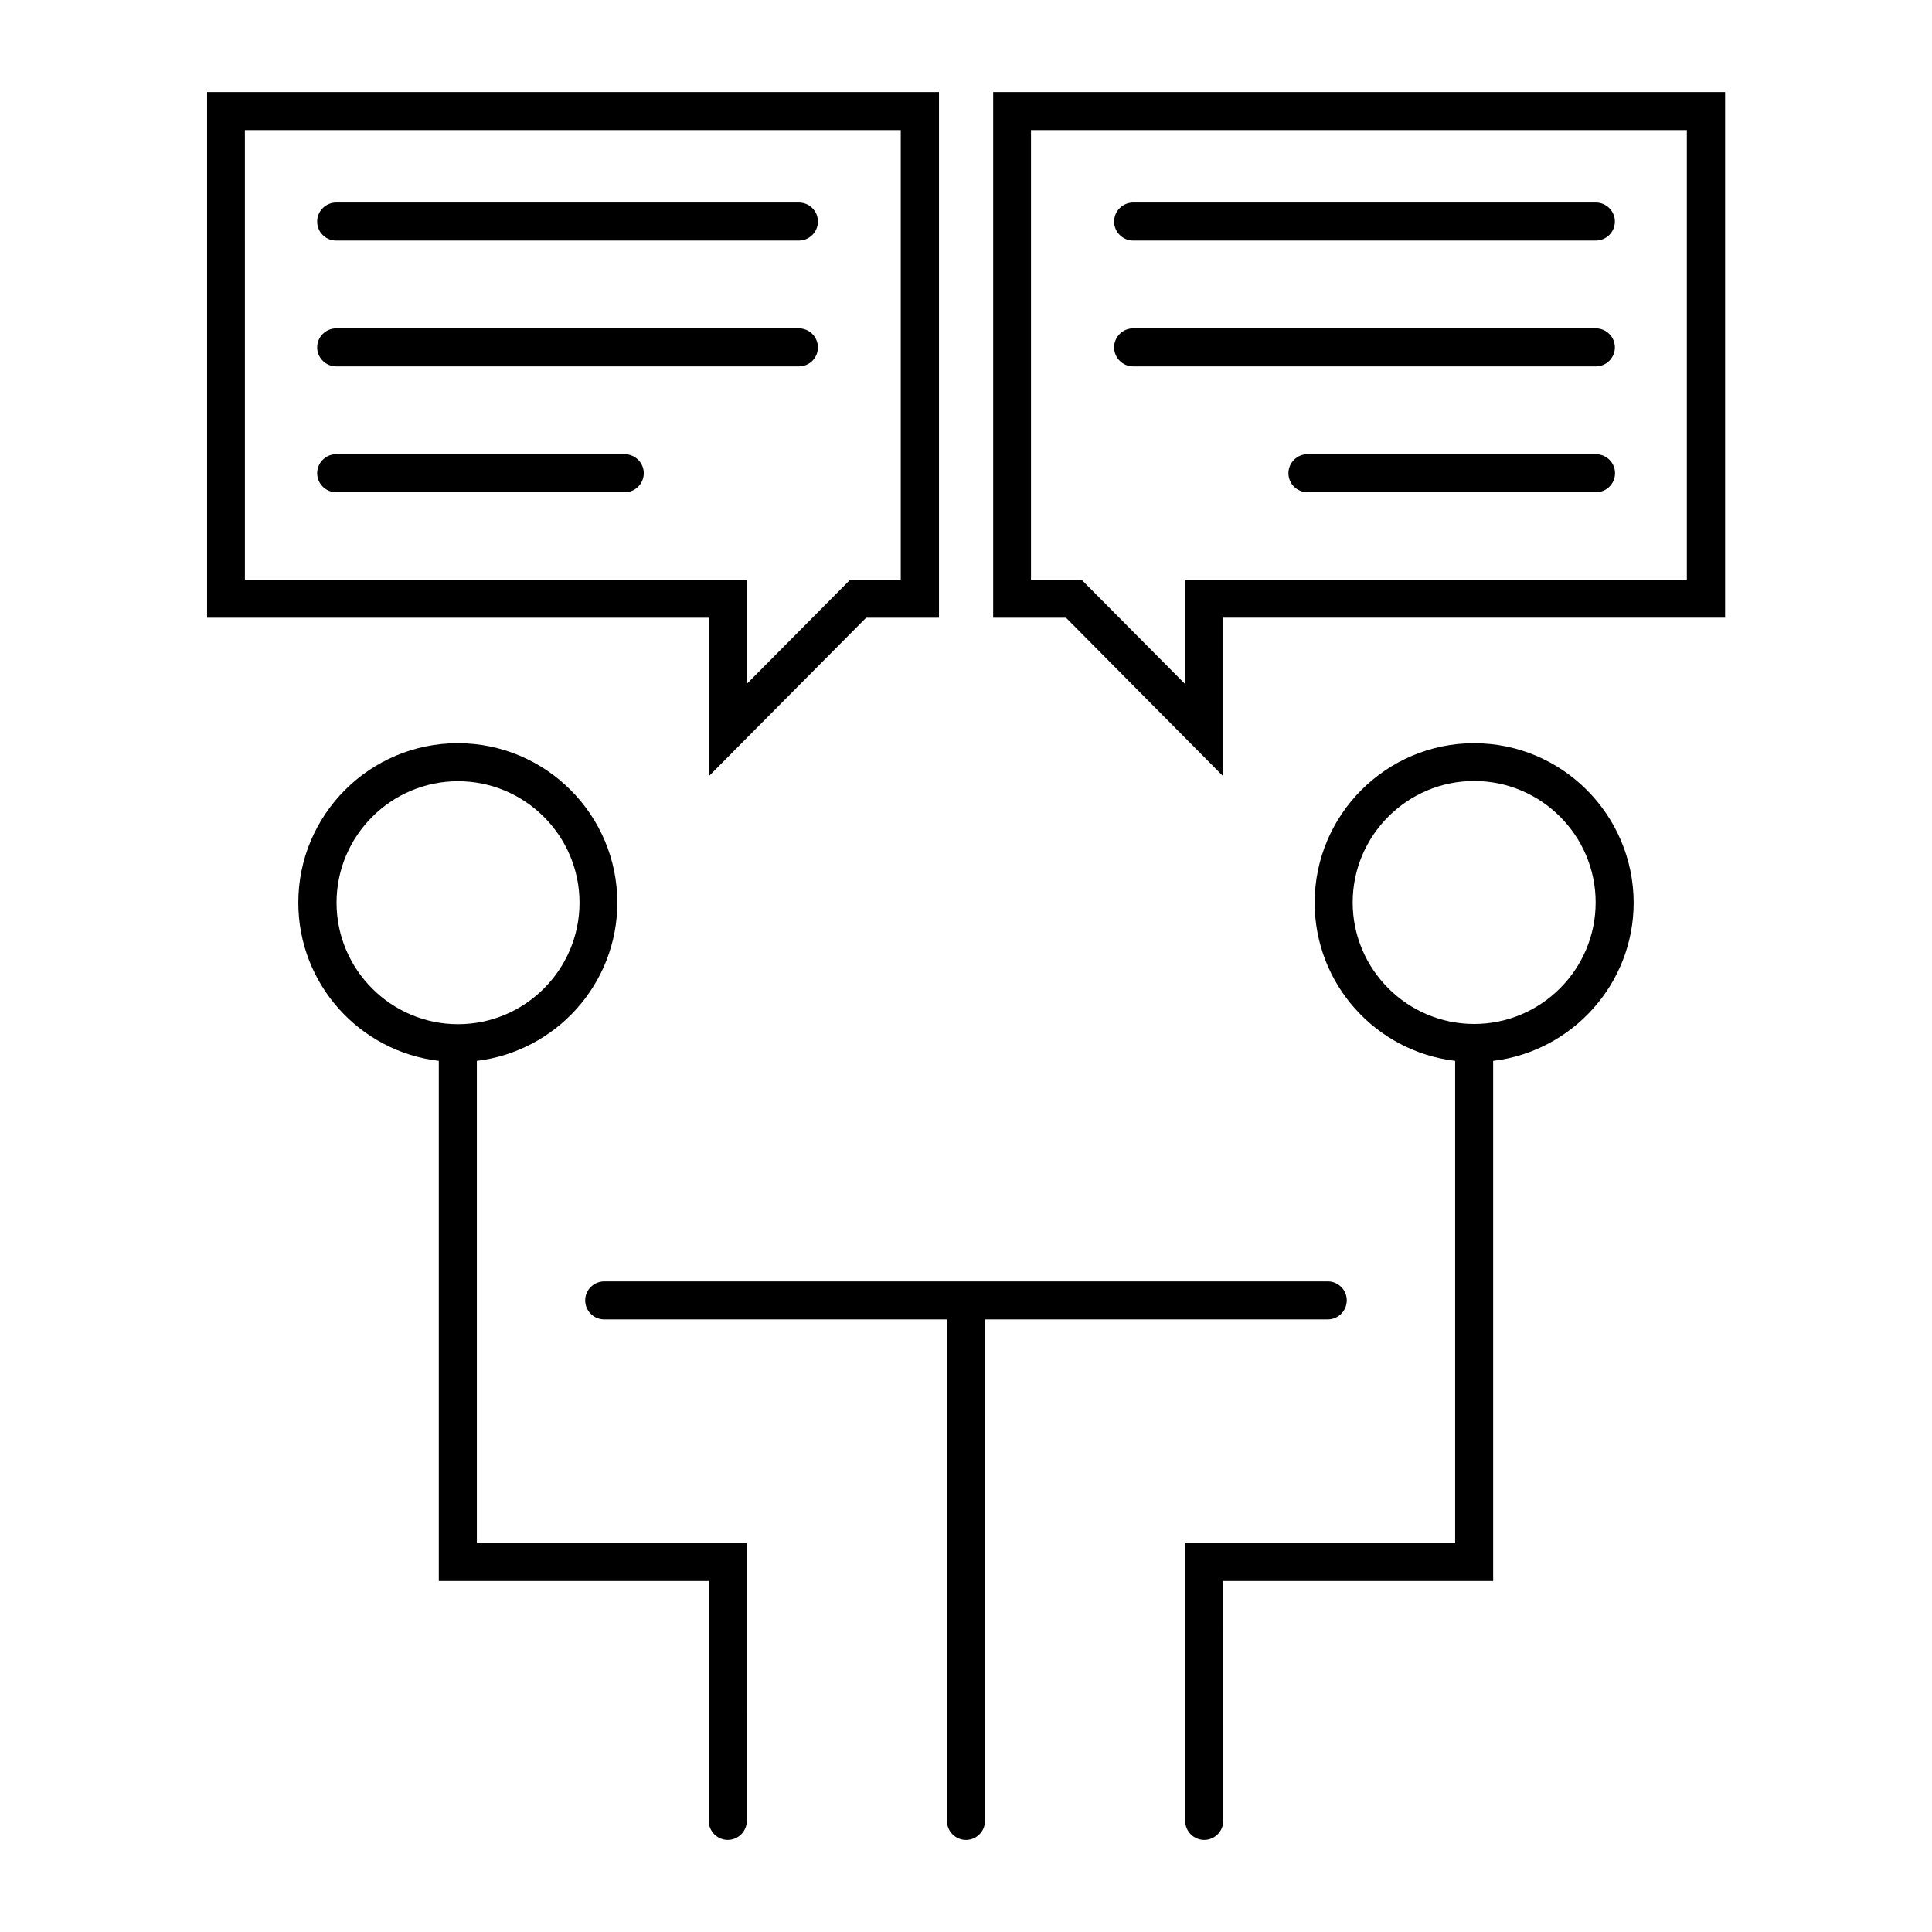<?xml version="1.0" encoding="UTF-8"?>
<!-- Uploaded to: ICON Repo, www.svgrepo.com, Generator: ICON Repo Mixer Tools -->
<svg fill="#000000" width="800px" height="800px" version="1.1" viewBox="144 144 512 512" xmlns="http://www.w3.org/2000/svg">
 <g>
  <path d="m331.93 349.62 41.613-41.918h19.297v-139.3h-193.96v139.3h133.11v41.914zm-123.03-171.14h173.81v119.15h-13.402l-27.355 27.559v-27.559h-133.05z"/>
  <path d="m360.75 236.06c0-2.769-2.266-5.039-5.039-5.039h-122.62c-2.769 0-5.039 2.266-5.039 5.039 0 2.769 2.266 5.039 5.039 5.039h122.63c2.769 0 5.035-2.219 5.035-5.039z"/>
  <path d="m309.52 264.37h-76.43c-2.769 0-5.039 2.266-5.039 5.039 0 2.769 2.266 5.039 5.039 5.039h76.477c2.769 0 5.039-2.266 5.039-5.039 0-2.769-2.266-5.039-5.086-5.039z"/>
  <path d="m233.09 207.75h122.63c2.769 0 5.039-2.266 5.039-5.039 0-2.769-2.266-5.039-5.039-5.039h-122.63c-2.769 0-5.039 2.266-5.039 5.039 0 2.769 2.219 5.039 5.039 5.039z"/>
  <path d="m407.2 168.4v139.3h19.297l41.562 41.914v-41.918h133.11v-139.3zm183.89 129.23h-133.11v27.559l-27.355-27.559h-13.402v-119.15h173.81v119.15z"/>
  <path d="m444.29 241.1h122.63c2.769 0 5.039-2.266 5.039-5.039 0-2.769-2.266-5.039-5.039-5.039h-122.63c-2.769 0-5.039 2.266-5.039 5.039 0 2.769 2.266 5.039 5.039 5.039z"/>
  <path d="m566.91 264.37h-76.426c-2.769 0-5.039 2.266-5.039 5.039 0 2.769 2.266 5.039 5.039 5.039h76.477c2.769 0 5.039-2.266 5.039-5.039 0-2.769-2.269-5.039-5.09-5.039z"/>
  <path d="m444.29 207.75h122.63c2.769 0 5.039-2.266 5.039-5.039 0-2.769-2.266-5.039-5.039-5.039h-122.63c-2.769 0-5.039 2.266-5.039 5.039 0 2.769 2.266 5.039 5.039 5.039z"/>
  <path d="m534.67 340.95c-23.277 0-42.27 18.941-42.27 42.27 0 21.613 16.273 39.449 37.23 41.918v127.77h-71.539v73.656c0 2.769 2.266 5.039 5.039 5.039 2.769 0 5.039-2.266 5.039-5.039l-0.004-63.582h71.539v-137.84c20.906-2.519 37.23-20.355 37.23-41.918-0.047-23.324-18.992-42.266-42.266-42.266zm0 74.41c-17.734 0-32.195-14.461-32.195-32.195s14.461-32.195 32.195-32.195 32.195 14.461 32.195 32.195c-0.004 17.738-14.461 32.195-32.195 32.195z"/>
  <path d="m270.37 425.14c20.906-2.519 37.23-20.355 37.23-41.918 0-23.277-18.941-42.27-42.27-42.27s-42.27 18.941-42.27 42.27c0 21.613 16.273 39.449 37.23 41.918v137.84h71.539v63.582c0 2.769 2.266 5.039 5.039 5.039 2.769 0 5.039-2.266 5.039-5.039l0.004-73.656h-71.539zm-37.18-41.914c0-17.734 14.461-32.195 32.195-32.195 17.734 0 32.195 14.461 32.195 32.195s-14.461 32.195-32.195 32.195c-17.734-0.004-32.195-14.461-32.195-32.195z"/>
  <path d="m500.91 488.62c0-2.769-2.266-5.039-5.039-5.039l-191.75 0.004c-2.769 0-5.039 2.266-5.039 5.039 0 2.769 2.266 5.039 5.039 5.039l90.836-0.004v132.91c0 2.769 2.266 5.039 5.039 5.039 2.769 0 5.039-2.266 5.039-5.039l-0.004-132.91h90.836c2.773 0 5.039-2.266 5.039-5.039z"/>
 </g>
</svg>